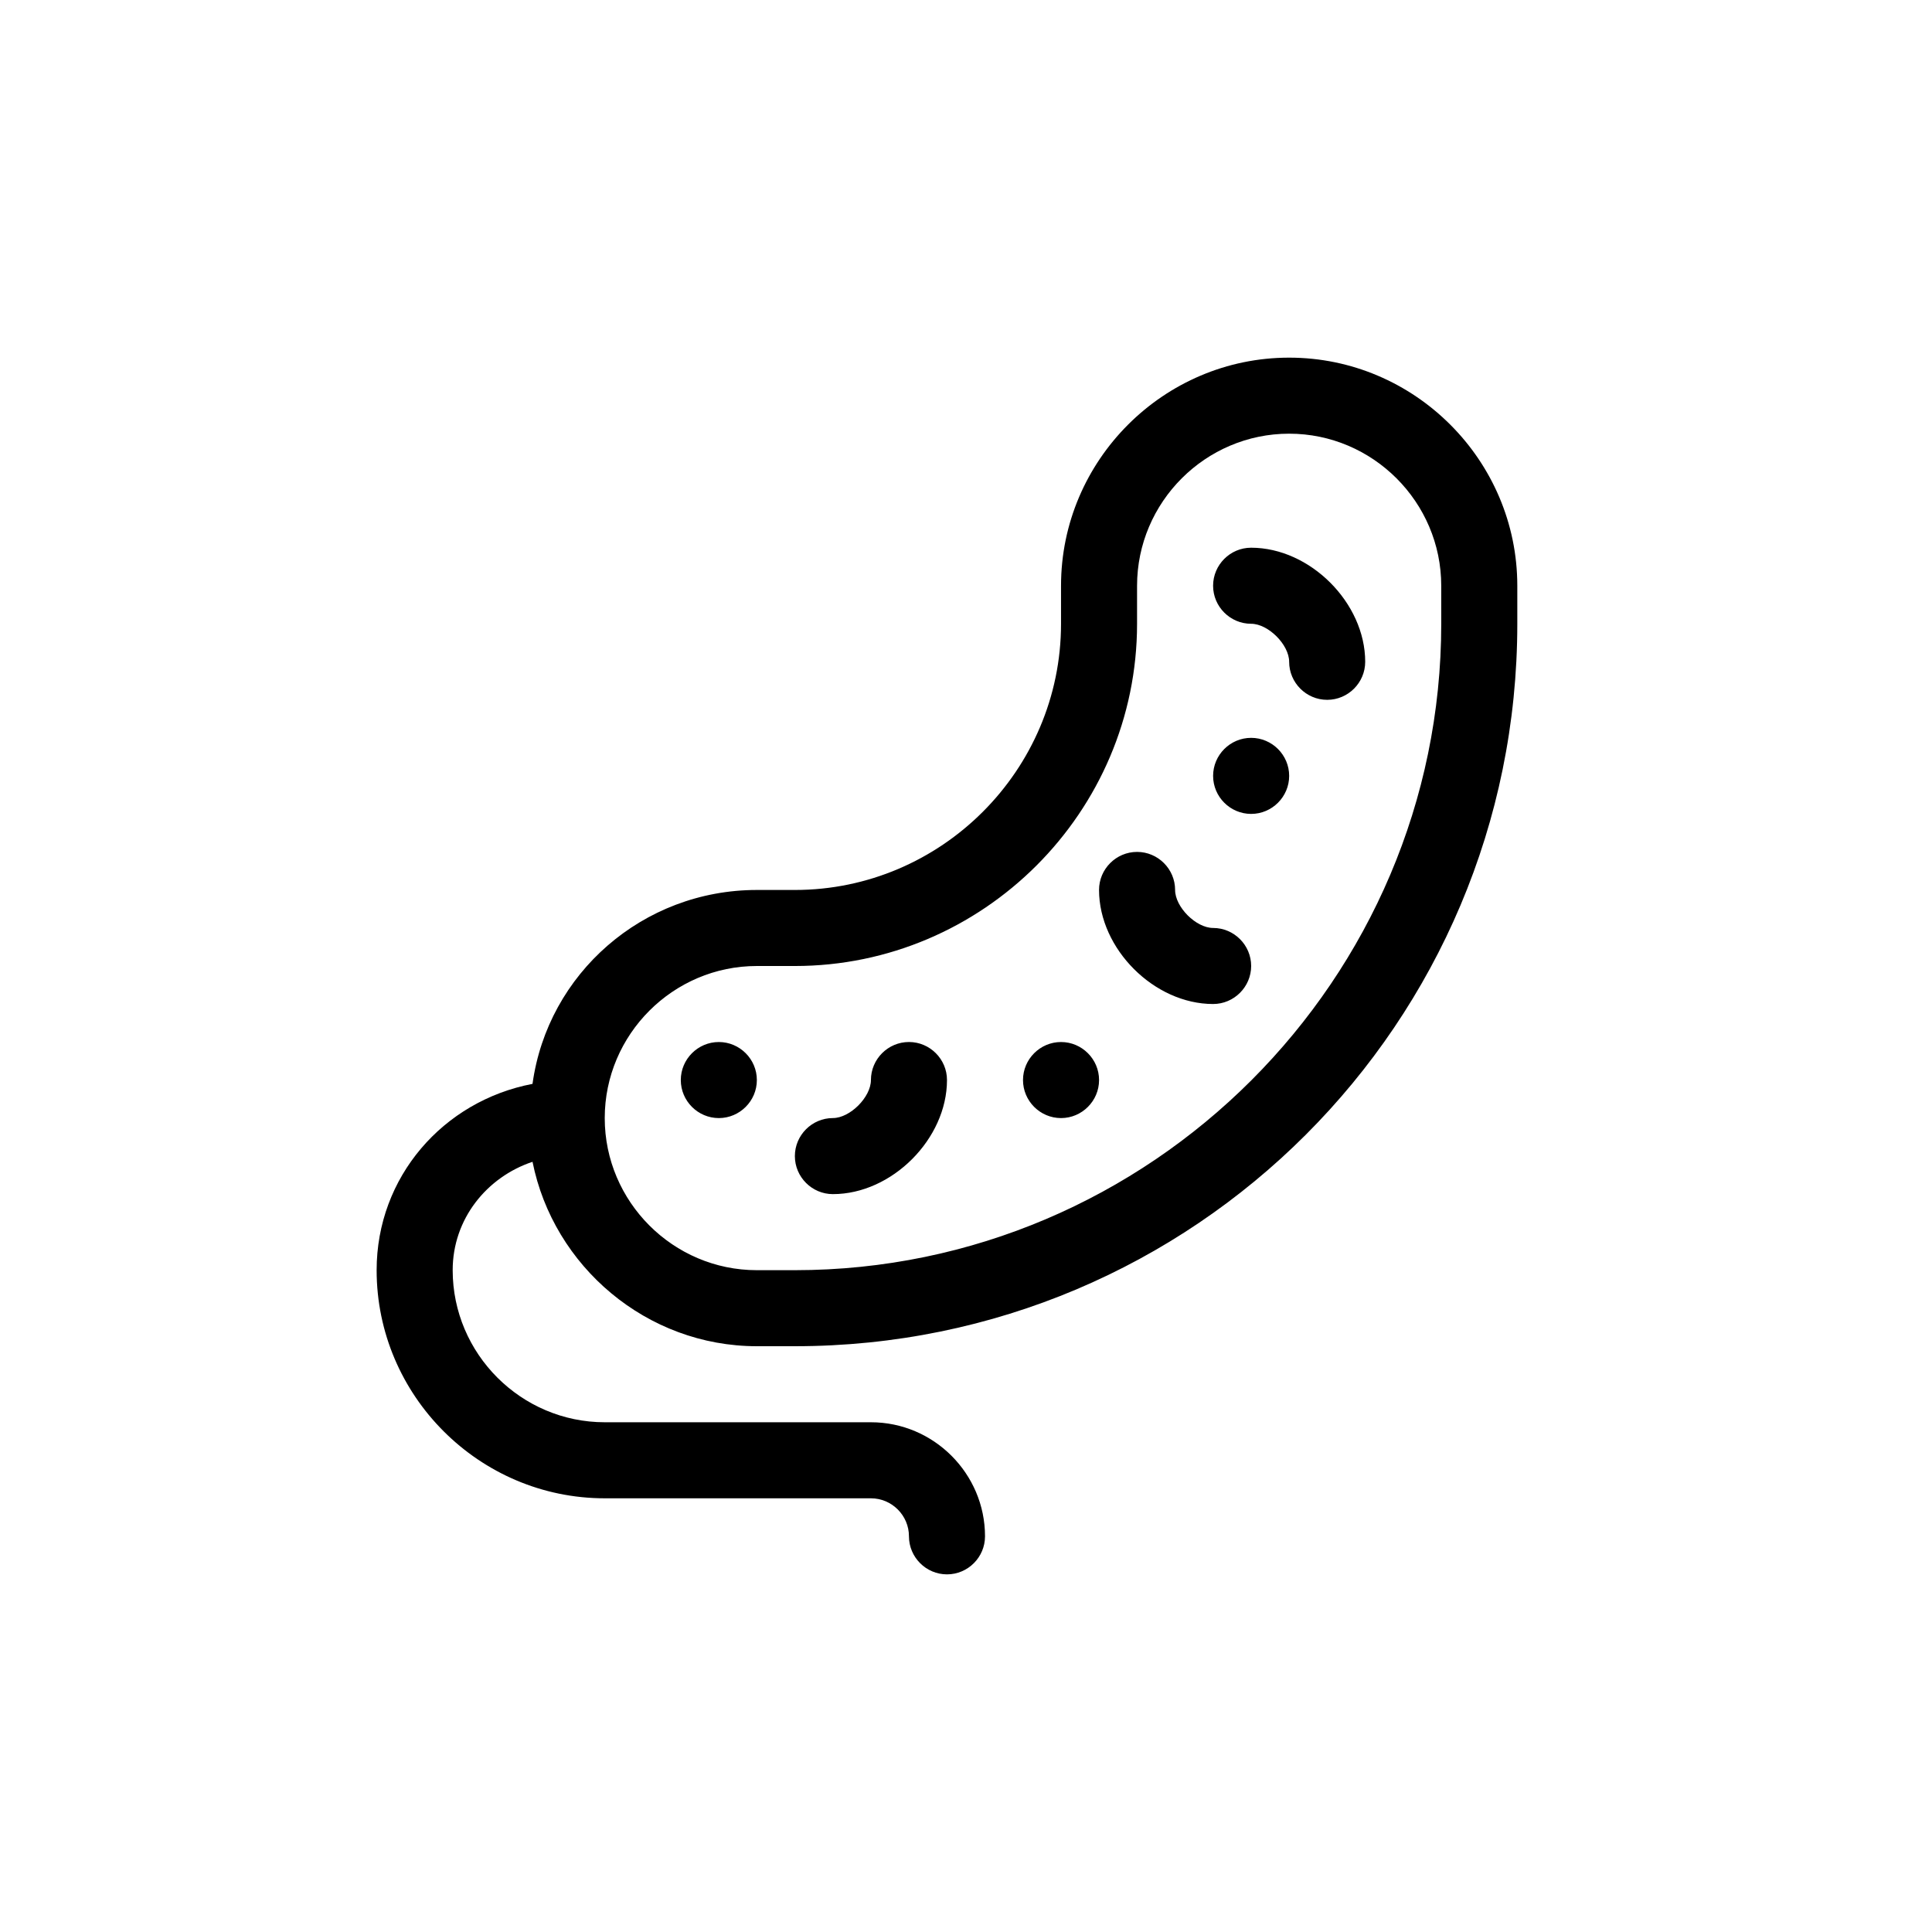 <?xml version="1.0" encoding="UTF-8"?>
<!-- Uploaded to: SVG Repo, www.svgrepo.com, Generator: SVG Repo Mixer Tools -->
<svg fill="#000000" width="800px" height="800px" version="1.1" viewBox="144 144 512 512" xmlns="http://www.w3.org/2000/svg">
 <path d="m485.64 238.78c-33.25 0-60.457 27.207-60.457 60.457v10.078c0 38.793-31.738 70.535-70.535 70.535h-10.078c-30.23 0-55.418 22.168-59.449 51.387-23.676 4.531-41.309 24.684-41.309 49.371 0 33.25 27.207 60.457 60.457 60.457h70.535c5.543 0 10.078 4.535 10.078 10.078s4.535 10.078 10.078 10.078c5.543 0 10.078-4.535 10.078-10.078 0-16.625-13.602-30.23-30.23-30.23h-70.539c-22.168 0-40.305-18.137-40.305-40.305 0-13.602 9.07-24.688 21.16-28.719 5.543 27.711 30.23 48.871 59.449 48.871h10.078c105.8 0 191.45-85.648 191.45-191.45v-10.078c-0.004-33.25-27.207-60.453-60.461-60.453zm40.305 70.531c0 94.211-77.082 171.3-171.3 171.3h-10.078c-22.168 0-40.305-18.137-40.305-40.305 0-22.168 18.137-40.305 40.305-40.305h10.078c49.879 0 90.688-40.809 90.688-90.688v-10.078c0-22.168 18.137-40.305 40.305-40.305s40.305 18.137 40.305 40.305zm-30.227 20.152c-5.543 0-10.078-4.535-10.078-10.078 0-4.535-5.543-10.078-10.078-10.078-5.543 0-10.078-4.535-10.078-10.078s4.535-10.078 10.078-10.078c15.617 0 30.23 14.609 30.23 30.23 0 5.547-4.531 10.082-10.074 10.082zm-30.23 80.609c-15.617 0-30.23-14.609-30.23-30.23 0-5.543 4.535-10.078 10.078-10.078 5.543 0 10.078 4.535 10.078 10.078 0 4.535 5.543 10.078 10.078 10.078 5.543 0 10.078 4.535 10.078 10.078-0.004 5.539-4.539 10.074-10.082 10.074zm-100.76 50.383c-5.543 0-10.078-4.535-10.078-10.078 0-5.543 4.535-10.078 10.078-10.078 4.535 0 10.078-5.543 10.078-10.078 0-5.543 4.535-10.078 10.078-10.078s10.078 4.535 10.078 10.078c-0.004 15.621-14.613 30.234-30.234 30.234zm-20.152-30.23c0 5.543-4.535 10.078-10.078 10.078s-10.078-4.535-10.078-10.078c0-5.543 4.535-10.078 10.078-10.078 5.547 0.004 10.078 4.535 10.078 10.078zm90.688 0c0 5.543-4.535 10.078-10.078 10.078s-10.078-4.535-10.078-10.078c0-5.543 4.535-10.078 10.078-10.078 5.543 0.004 10.078 4.535 10.078 10.078zm50.379-80.609c0 5.543-4.535 10.078-10.078 10.078-5.543 0-10.078-4.535-10.078-10.078 0-5.543 4.535-10.078 10.078-10.078 5.547 0.004 10.078 4.535 10.078 10.078z"/>
</svg>